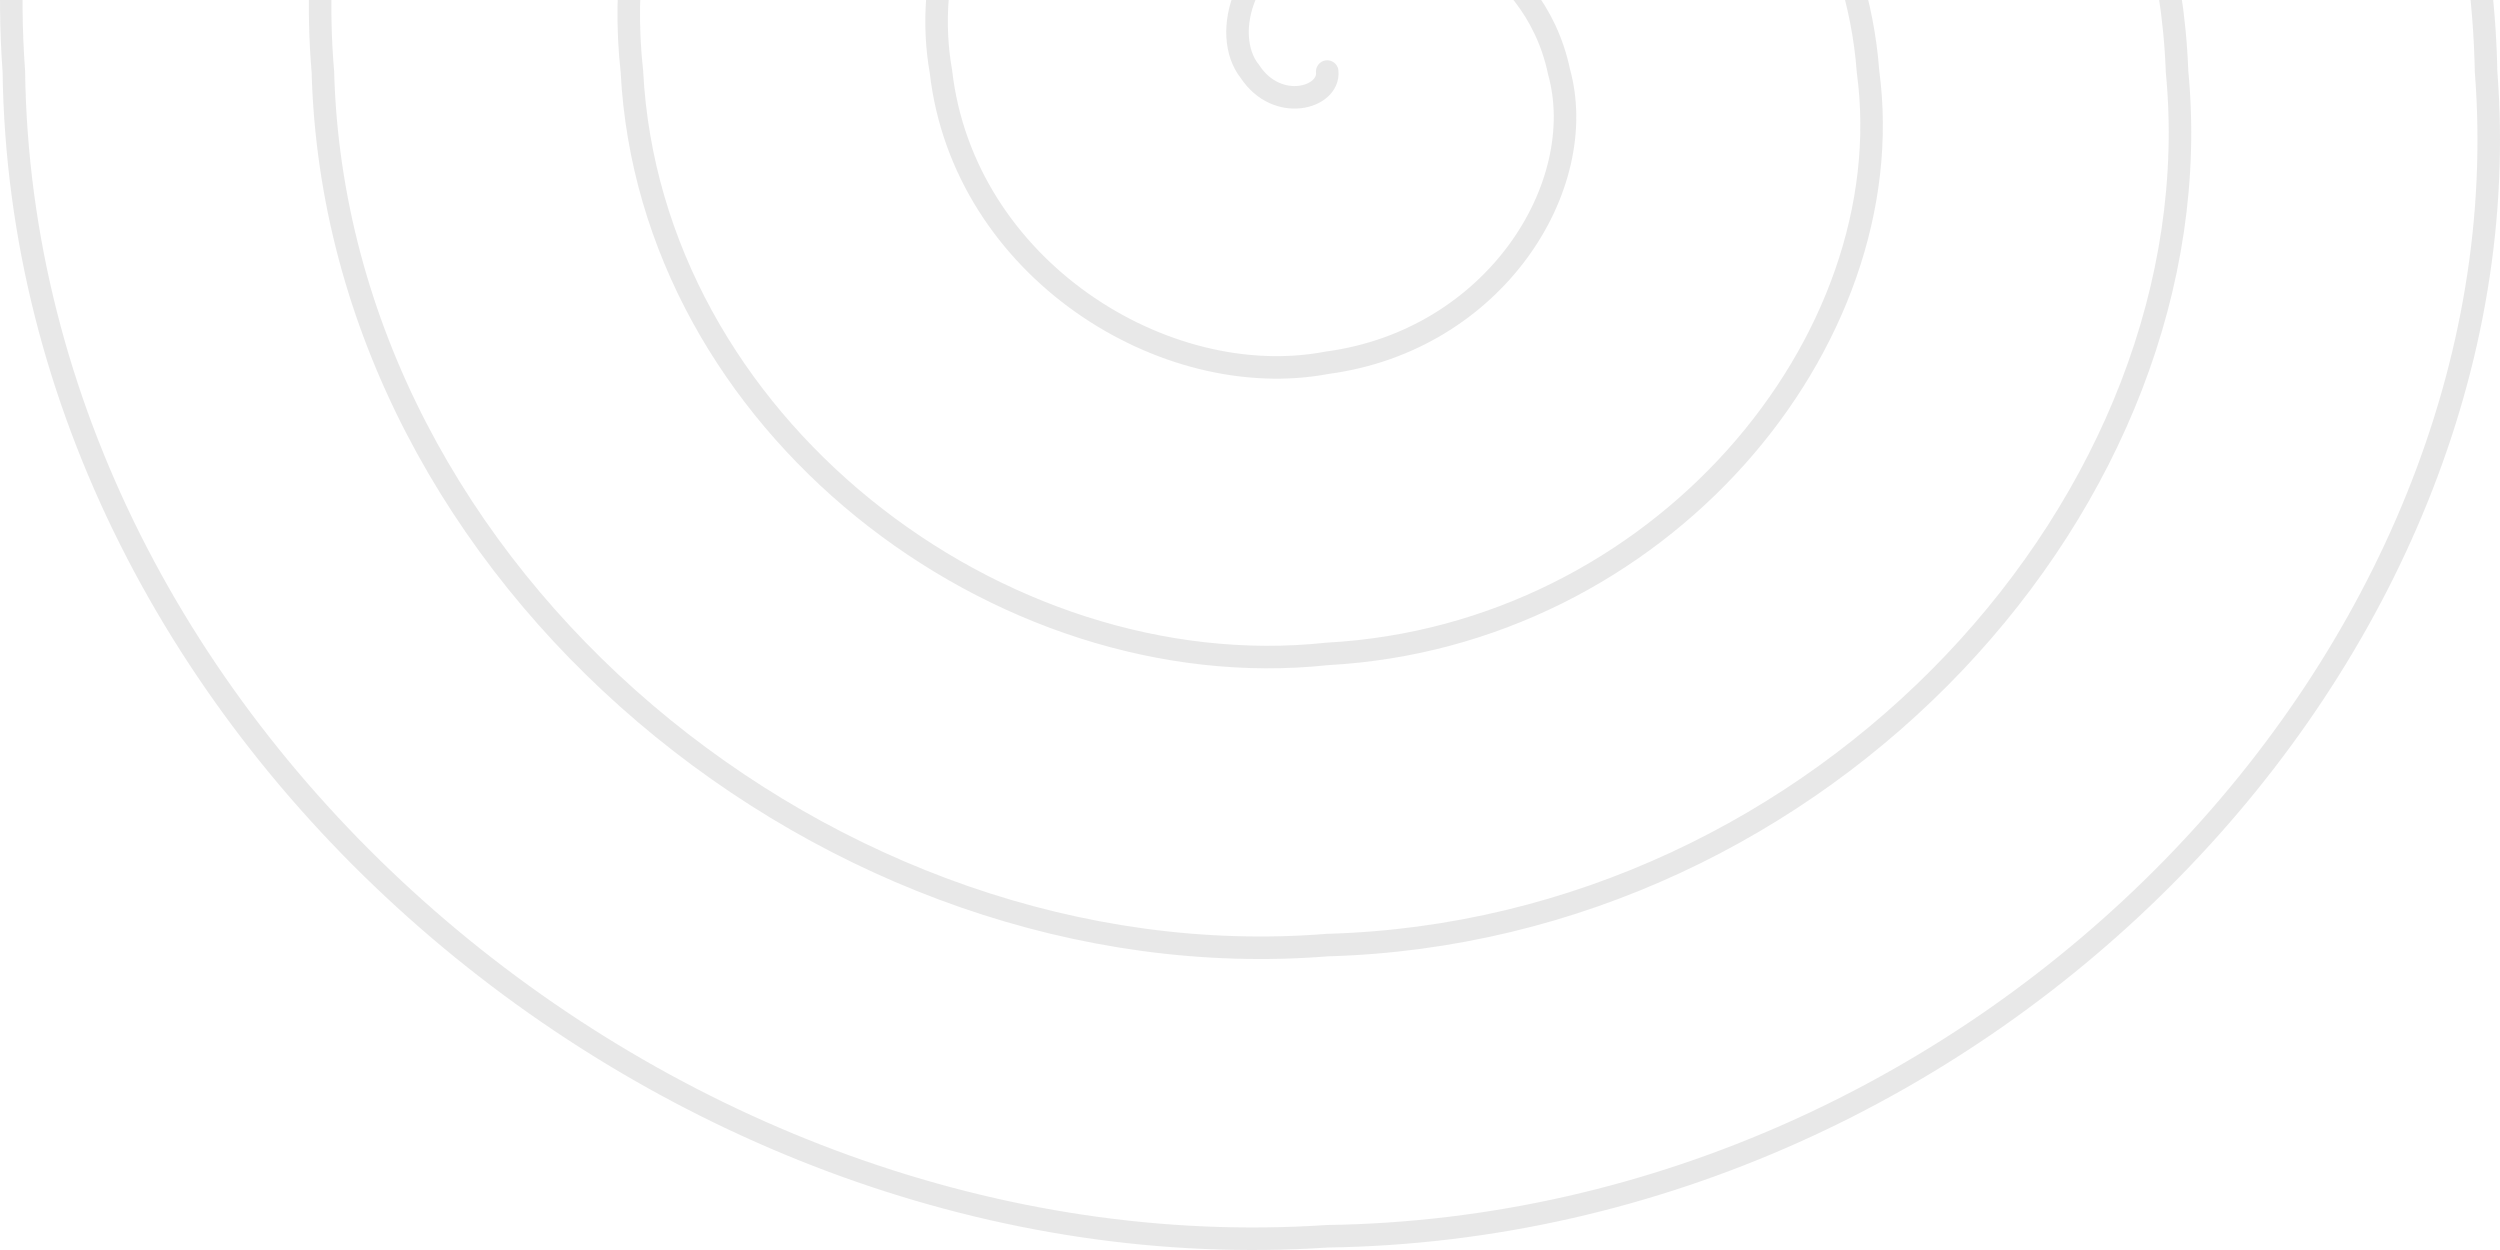 <?xml version="1.0" encoding="UTF-8"?> <svg xmlns="http://www.w3.org/2000/svg" width="222" height="111" viewBox="0 0 222 111" fill="none"><path d="M117.857 6.354C118.08 8.723 113.415 10.02 110.996 6.354C108.383 3.116 110.304 -4.403 117.857 -6.574C124.97 -9.143 136.226 -4.21 138.438 6.354C141.257 16.512 132.745 30.216 117.857 32.211C103.431 34.957 85.554 23.838 83.555 6.354C80.523 -10.703 95.656 -30.632 117.857 -32.431C139.627 -35.373 164.068 -18.033 165.88 6.354C169.104 30.315 147.403 56.467 117.857 58.067C88.747 61.207 57.721 37.641 56.113 6.354C52.689 -24.526 80.972 -56.867 117.857 -58.287C154.276 -61.603 191.928 -31.852 193.322 6.354C196.954 44.134 162.065 82.701 117.857 83.924C74.094 87.437 29.874 51.464 28.671 6.354C24.851 -38.328 66.306 -83.113 117.857 -84.144C168.947 -87.854 219.771 -45.654 220.763 6.354C224.797 57.956 176.73 108.931 117.857 109.781C59.445 113.671 2.014 65.282 1.23 6.354C-2.995 -52.147 51.648 -109.347 117.857 -110" stroke="#1C1C1C" stroke-opacity="0.1" stroke-width="2" stroke-linecap="round"></path></svg> 